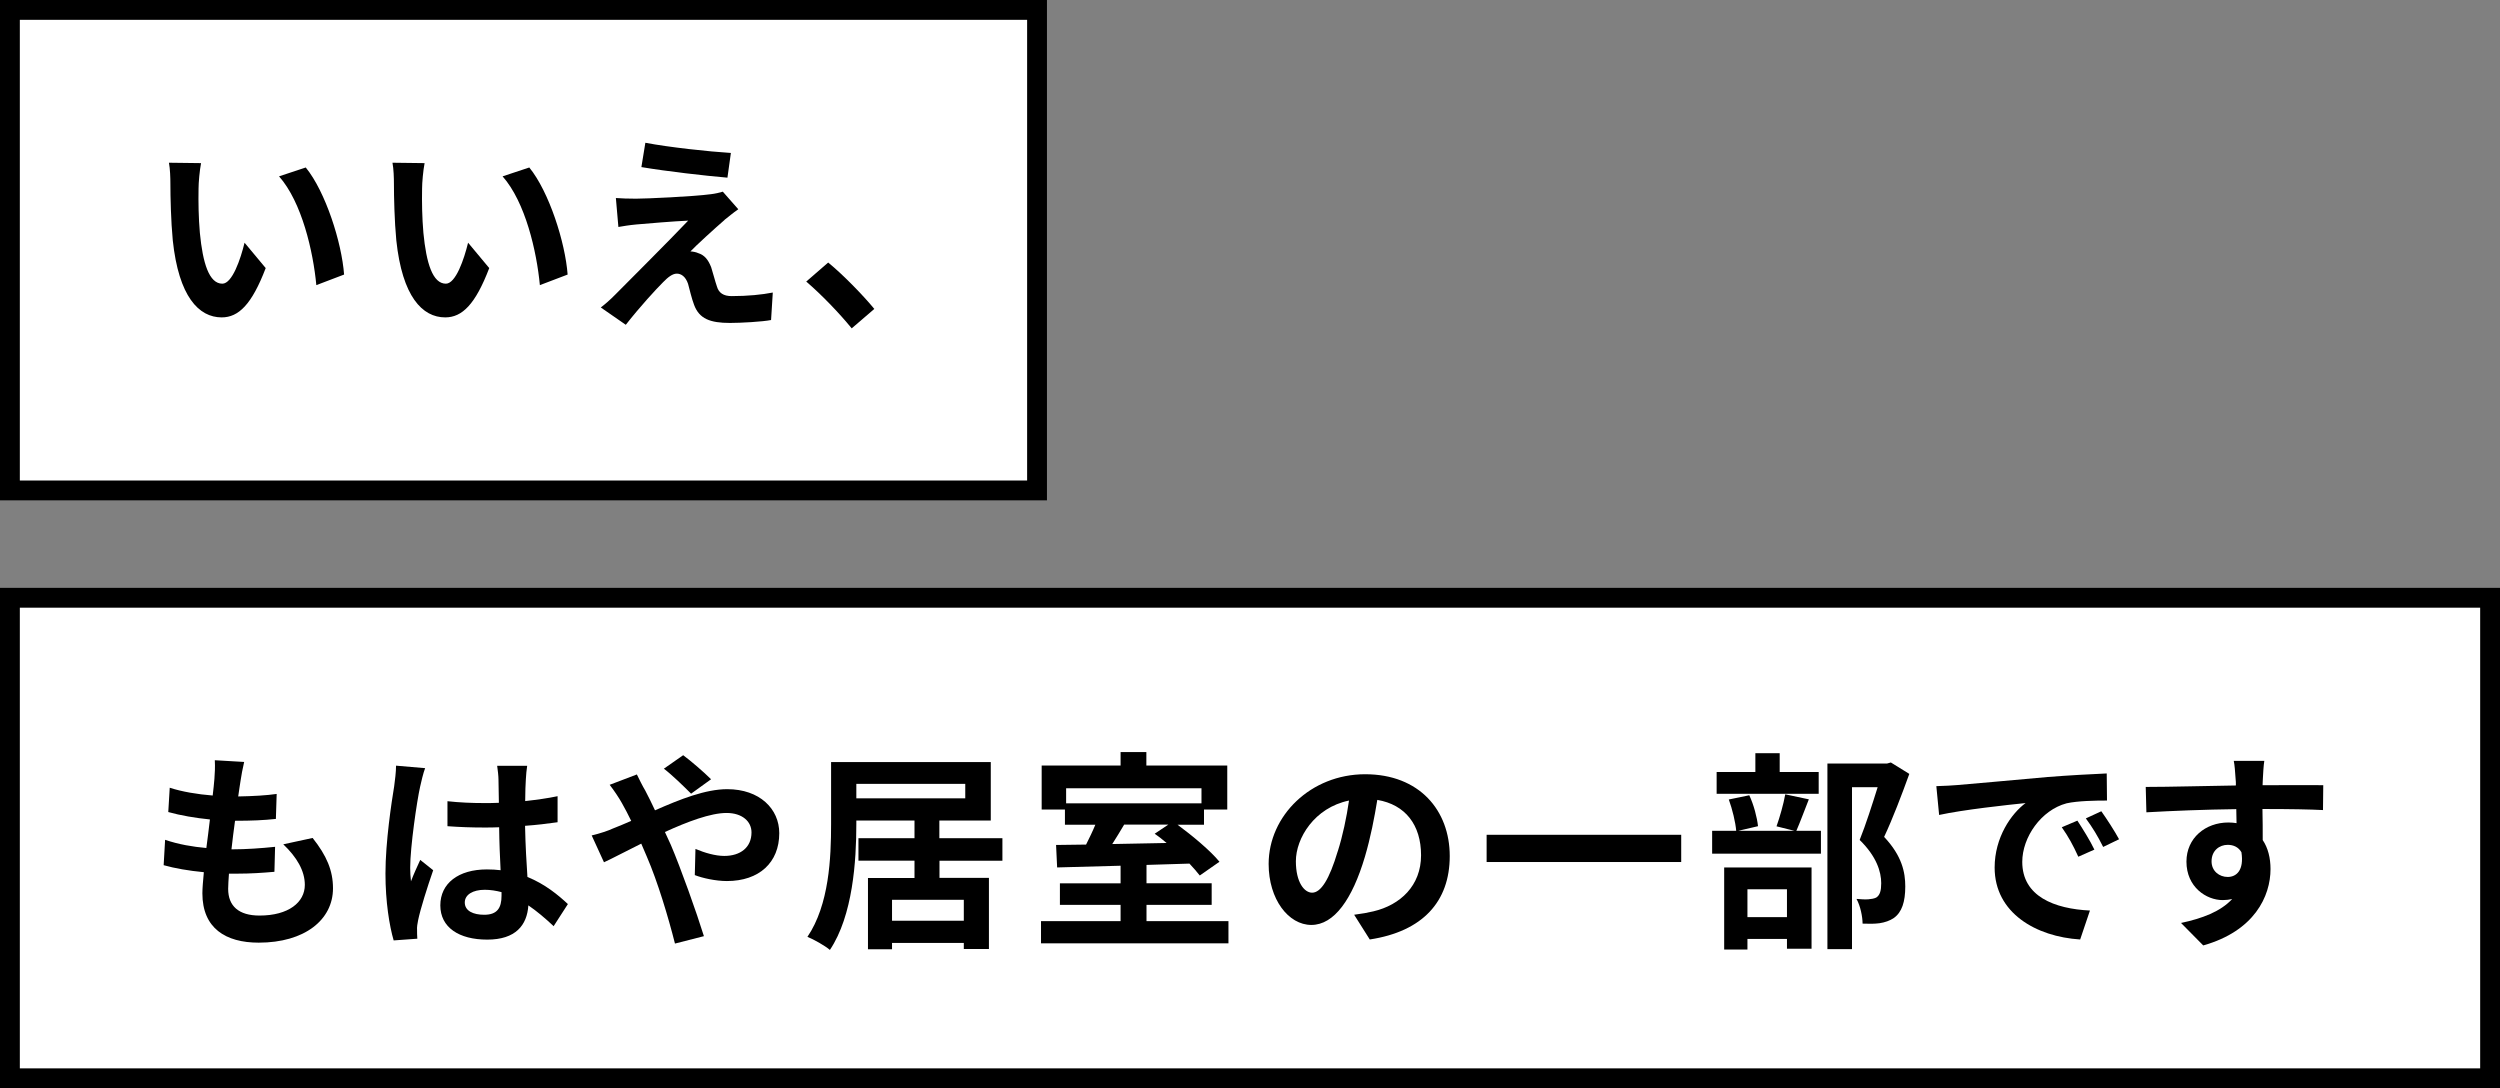 <?xml version="1.0" encoding="UTF-8"?><svg id="_イヤー_2" xmlns="http://www.w3.org/2000/svg" width="189.12" height="82.32" viewBox="0 0 189.12 82.32"><rect x="0" y="0" width="189.12" height="82.32" fill="#808080" stroke="none"/><defs><style>.cls-1{fill:#fff;}</style></defs><g id="_イヤー_1-2"><g><rect class="cls-1" x=".75" y="45.22" width="187.62" height="36.35"/><path d="M1.5,45.97H187.62v34.85H1.5V45.97M0,44.47v37.85H189.12V44.47H0Z"/></g><g><rect class="cls-1" x=".75" y=".75" width="77.7" height="36.35"/><path d="M1.5,1.5H77.7V36.35H1.5V1.5M0,0V37.85H79.2V0H0Z"/></g><g><path d="M23.65,63.39c1.06,1.34,1.54,2.46,1.54,3.81,0,2.38-2.14,4.11-5.62,4.11-2.5,0-4.26-1.09-4.26-3.73,0-.38,.05-.94,.11-1.6-1.15-.11-2.19-.29-3.04-.53l.11-1.92c1.02,.35,2.1,.53,3.12,.62,.1-.7,.18-1.44,.27-2.16-1.1-.11-2.22-.3-3.15-.56l.11-1.84c.91,.3,2.1,.5,3.25,.59,.06-.48,.1-.91,.13-1.26,.03-.43,.06-.88,.03-1.41l2.22,.13c-.13,.58-.21,.99-.27,1.41-.05,.27-.1,.69-.18,1.2,1.14-.02,2.16-.08,2.91-.19l-.06,1.89c-.94,.1-1.81,.14-3.09,.14-.1,.7-.19,1.46-.27,2.16h.11c.98,0,2.15-.08,3.19-.19l-.05,1.89c-.9,.08-1.82,.14-2.8,.14h-.64c-.03,.46-.06,.86-.06,1.15,0,1.3,.8,2.02,2.37,2.02,2.21,0,3.43-1.01,3.43-2.32,0-1.07-.61-2.1-1.63-3.07l2.22-.48Z"/><path d="M32.16,58.11c-.13,.32-.32,1.12-.38,1.41-.24,1.06-.75,4.55-.75,6.13,0,.32,.02,.7,.06,1.02,.21-.56,.46-1.09,.7-1.62l.98,.78c-.45,1.3-.96,2.91-1.14,3.78-.05,.22-.1,.56-.08,.74,0,.16,0,.43,.02,.66l-1.79,.13c-.32-1.1-.62-2.91-.62-5.06,0-2.4,.46-5.39,.66-6.61,.06-.45,.14-1.06,.14-1.55l2.21,.19Zm9.73,11.96c-.66-.62-1.29-1.15-1.92-1.58-.1,1.5-.96,2.59-3.11,2.59s-3.55-.93-3.55-2.59,1.36-2.72,3.52-2.72c.37,0,.72,.02,1.04,.06-.05-.98-.1-2.13-.11-3.25-.38,.02-.77,.02-1.14,.02-.93,0-1.82-.03-2.77-.1v-1.89c.91,.1,1.83,.14,2.77,.14,.37,0,.75,0,1.12-.02-.02-.78-.02-1.42-.03-1.76,0-.24-.05-.72-.1-1.04h2.27c-.05,.3-.08,.69-.1,1.02-.02,.35-.05,.94-.05,1.65,.87-.1,1.7-.21,2.45-.37v1.97c-.77,.11-1.6,.21-2.46,.27,.03,1.54,.11,2.8,.18,3.87,1.33,.54,2.32,1.36,3.06,2.05l-1.07,1.66Zm-3.94-2.58c-.42-.11-.85-.18-1.28-.18-.9,0-1.51,.37-1.51,.96,0,.64,.64,.93,1.47,.93,.98,0,1.31-.51,1.31-1.44v-.27Z"/><path d="M48.17,58.57c.14,.29,.46,.94,.64,1.23,.24,.46,.5,.98,.74,1.5,1.92-.85,3.84-1.6,5.46-1.6,2.46,0,3.94,1.49,3.94,3.33,0,2.22-1.52,3.62-3.96,3.62-.85,0-1.84-.22-2.43-.45l.05-1.98c.71,.3,1.51,.53,2.18,.53,1.22,0,2.06-.64,2.06-1.78,0-.82-.69-1.47-1.89-1.47s-2.96,.66-4.66,1.44l.45,.98c.74,1.73,1.95,5.12,2.5,6.9l-2.19,.56c-.5-1.98-1.31-4.69-2.13-6.58l-.42-.98c-1.14,.56-2.14,1.1-2.82,1.41l-.93-2.03c.61-.14,1.31-.38,1.57-.51,.46-.18,.94-.38,1.42-.59-.24-.48-.46-.93-.7-1.34-.22-.4-.61-.98-.93-1.39l2.05-.78Zm4.11,1.47c-.56-.56-1.44-1.42-2.06-1.89l1.46-1.02c.58,.43,1.55,1.26,2.11,1.82l-1.51,1.09Z"/><path d="M71.07,65.1v1.31h3.74v5.38h-1.9v-.46h-5.43v.48h-1.82v-5.39h3.52v-1.31h-4.24v-1.7h4.24v-1.34h-4.4v.27c0,2.77-.26,6.92-2,9.52-.37-.32-1.23-.8-1.7-.99,1.65-2.43,1.79-6,1.79-8.53v-4.69h12.08v4.42h-3.89v1.34h4.77v1.7h-4.77Zm-6.29-4.71h8.24v-1.09h-8.24v1.09Zm8.13,7.68h-5.43v1.58h5.43v-1.58Z"/><path d="M92.93,69.68v1.68h-14.18v-1.68h6.02v-1.23h-4.59v-1.63h4.59v-1.33c-1.79,.05-3.47,.1-4.8,.13l-.08-1.7,2.27-.03c.24-.48,.5-1.01,.7-1.5h-2.3v-1.15h-1.76v-3.33h5.97v-1.02h1.95v1.02h6.12v3.33h-1.76v1.15h-2c1.15,.85,2.5,1.98,3.17,2.8l-1.49,1.04c-.21-.27-.48-.58-.78-.9l-3.25,.1v1.39h4.93v1.63h-4.93v1.23h6.21Zm-12.28-10.05v1.14h10.24v-1.14h-10.24Zm4.39,2.75c-.29,.5-.61,1.01-.9,1.47l4.11-.08c-.3-.26-.61-.5-.9-.7l1.03-.69h-3.35Z"/><path d="M102.43,69.2c.61-.08,1.06-.16,1.47-.26,2.03-.48,3.6-1.94,3.6-4.24s-1.19-3.83-3.31-4.19c-.22,1.34-.5,2.82-.94,4.31-.95,3.2-2.32,5.15-4.05,5.15s-3.23-1.94-3.23-4.61c0-3.65,3.19-6.79,7.3-6.79s6.4,2.74,6.4,6.19-2.05,5.7-6.05,6.31l-1.18-1.87Zm-1.23-4.8c.37-1.17,.66-2.53,.85-3.84-2.62,.54-4.02,2.85-4.02,4.59,0,1.6,.64,2.38,1.23,2.38,.66,0,1.3-.99,1.94-3.14Z"/><path d="M127.18,63.15v2.06h-14.72v-2.06h14.72Z"/><path d="M136.83,60.48c-.35,.88-.67,1.76-.94,2.37h1.86v1.73h-8.23v-1.73h1.82c-.05-.64-.29-1.63-.56-2.37l1.55-.32c.34,.72,.59,1.68,.66,2.34l-1.5,.35h4.26l-1.36-.34c.24-.67,.53-1.68,.66-2.42l1.79,.38Zm.74-.43h-7.71v-1.65h2.93v-1.42h1.84v1.42h2.95v1.65Zm-7.14,5.57h6.61v6.15h-1.86v-.74h-2.99v.8h-1.76v-6.21Zm1.76,1.65v2.11h2.99v-2.11h-2.99Zm12.24-8.71c-.56,1.55-1.26,3.39-1.9,4.75,1.36,1.44,1.6,2.69,1.6,3.75,0,1.17-.26,1.95-.86,2.38-.3,.21-.69,.34-1.09,.4-.37,.05-.83,.05-1.28,.03,0-.51-.16-1.33-.46-1.87,.35,.03,.66,.05,.9,.03,.22-.02,.43-.05,.59-.13,.29-.18,.38-.54,.38-1.09,0-.86-.35-2.02-1.63-3.27,.46-1.14,.98-2.77,1.36-3.99h-1.94v12.25h-1.86v-14.04h4.51l.29-.08,1.39,.86Z"/><path d="M148.04,59.39c1.33-.11,3.95-.35,6.85-.61,1.63-.13,3.36-.22,4.48-.27l.02,2.05c-.85,0-2.21,.02-3.06,.21-1.92,.51-3.35,2.56-3.35,4.43,0,2.61,2.43,3.55,5.12,3.68l-.74,2.19c-3.33-.21-6.47-2-6.47-5.44,0-2.29,1.26-4.08,2.34-4.88-1.38,.14-4.71,.5-6.54,.9l-.21-2.18c.64-.02,1.25-.05,1.55-.08Zm10.4,4.88l-1.22,.54c-.4-.88-.74-1.5-1.25-2.23l1.18-.5c.38,.58,.98,1.54,1.28,2.18Zm1.86-.78l-1.2,.58c-.43-.86-.8-1.46-1.31-2.16l1.17-.54c.4,.56,1.01,1.5,1.35,2.13Z"/><path d="M175.74,61.28c-.96-.05-2.45-.08-4.59-.08,.02,.8,.02,1.66,.02,2.35,.4,.59,.59,1.36,.59,2.19,0,2.06-1.22,4.69-5.09,5.78l-1.68-1.7c1.6-.34,2.99-.86,3.87-1.81-.22,.05-.46,.08-.72,.08-1.23,0-2.74-.98-2.74-2.91,0-1.79,1.44-2.96,3.17-2.96,.22,0,.43,.02,.62,.05l-.02-1.06c-2.4,.03-4.85,.13-6.8,.24l-.05-1.92c1.81,0,4.69-.08,6.82-.11,0-.19,0-.37-.02-.48-.03-.51-.08-1.12-.14-1.38h2.31c-.05,.26-.1,1.1-.11,1.36,0,.13-.02,.29-.02,.48,1.6,0,3.76-.02,4.59,0l-.02,1.87Zm-7.22,5.06c.66,0,1.25-.5,1.04-1.87-.22-.38-.59-.56-1.04-.56-.61,0-1.22,.42-1.22,1.25,0,.74,.59,1.18,1.22,1.18Z"/></g><g><path d="M15.02,14.26c-.02,1.02,0,2.22,.1,3.36,.22,2.29,.7,3.84,1.7,3.84,.75,0,1.38-1.86,1.68-3.1l1.6,1.92c-1.05,2.75-2.05,3.73-3.33,3.73-1.73,0-3.25-1.57-3.7-5.83-.14-1.46-.18-3.3-.18-4.27,0-.45-.02-1.12-.11-1.6l2.43,.03c-.11,.56-.19,1.49-.19,1.92Zm11.01,6.51l-2.1,.8c-.24-2.55-1.09-6.27-2.82-8.23l2.02-.67c1.5,1.84,2.72,5.67,2.9,8.1Z"/><path d="M31.93,14.26c-.02,1.02,0,2.22,.1,3.36,.22,2.29,.7,3.84,1.7,3.84,.75,0,1.38-1.86,1.68-3.1l1.6,1.92c-1.05,2.75-2.05,3.73-3.33,3.73-1.73,0-3.25-1.57-3.7-5.83-.14-1.46-.18-3.3-.18-4.27,0-.45-.02-1.12-.11-1.6l2.43,.03c-.11,.56-.19,1.49-.19,1.92Zm11.01,6.51l-2.1,.8c-.24-2.55-1.09-6.27-2.82-8.23l2.02-.67c1.5,1.84,2.72,5.67,2.9,8.1Z"/><path d="M54.81,16.64c-.72,.62-2.21,1.98-2.58,2.38,.14,0,.43,.05,.59,.13,.46,.14,.75,.48,.98,1.07,.14,.43,.29,1.04,.43,1.44,.14,.5,.5,.74,1.12,.74,1.22,0,2.3-.11,3.11-.27l-.13,2.08c-.66,.13-2.29,.22-3.11,.22-1.51,0-2.32-.32-2.71-1.36-.18-.46-.35-1.2-.46-1.6-.19-.56-.53-.77-.85-.77s-.66,.26-1.03,.64c-.56,.56-1.74,1.84-2.83,3.23l-1.89-1.31c.29-.22,.69-.56,1.1-.98,.82-.83,4.05-4.05,5.51-5.59-1.12,.05-3.01,.21-3.92,.29-.54,.05-1.02,.13-1.36,.19l-.19-2.19c.37,.03,.95,.05,1.52,.05,.75,0,4.35-.16,5.67-.34,.29-.03,.72-.13,.9-.19l1.17,1.33c-.42,.29-.75,.58-1.04,.8Zm.48-5.07l-.26,1.87c-1.66-.14-4.62-.48-6.51-.8l.3-1.84c1.78,.34,4.82,.67,6.46,.77Z"/><path d="M64.43,24.84c-.98-1.2-2.32-2.58-3.44-3.54l1.66-1.44c1.14,.93,2.67,2.51,3.49,3.51l-1.71,1.47Z"/></g></g></svg>